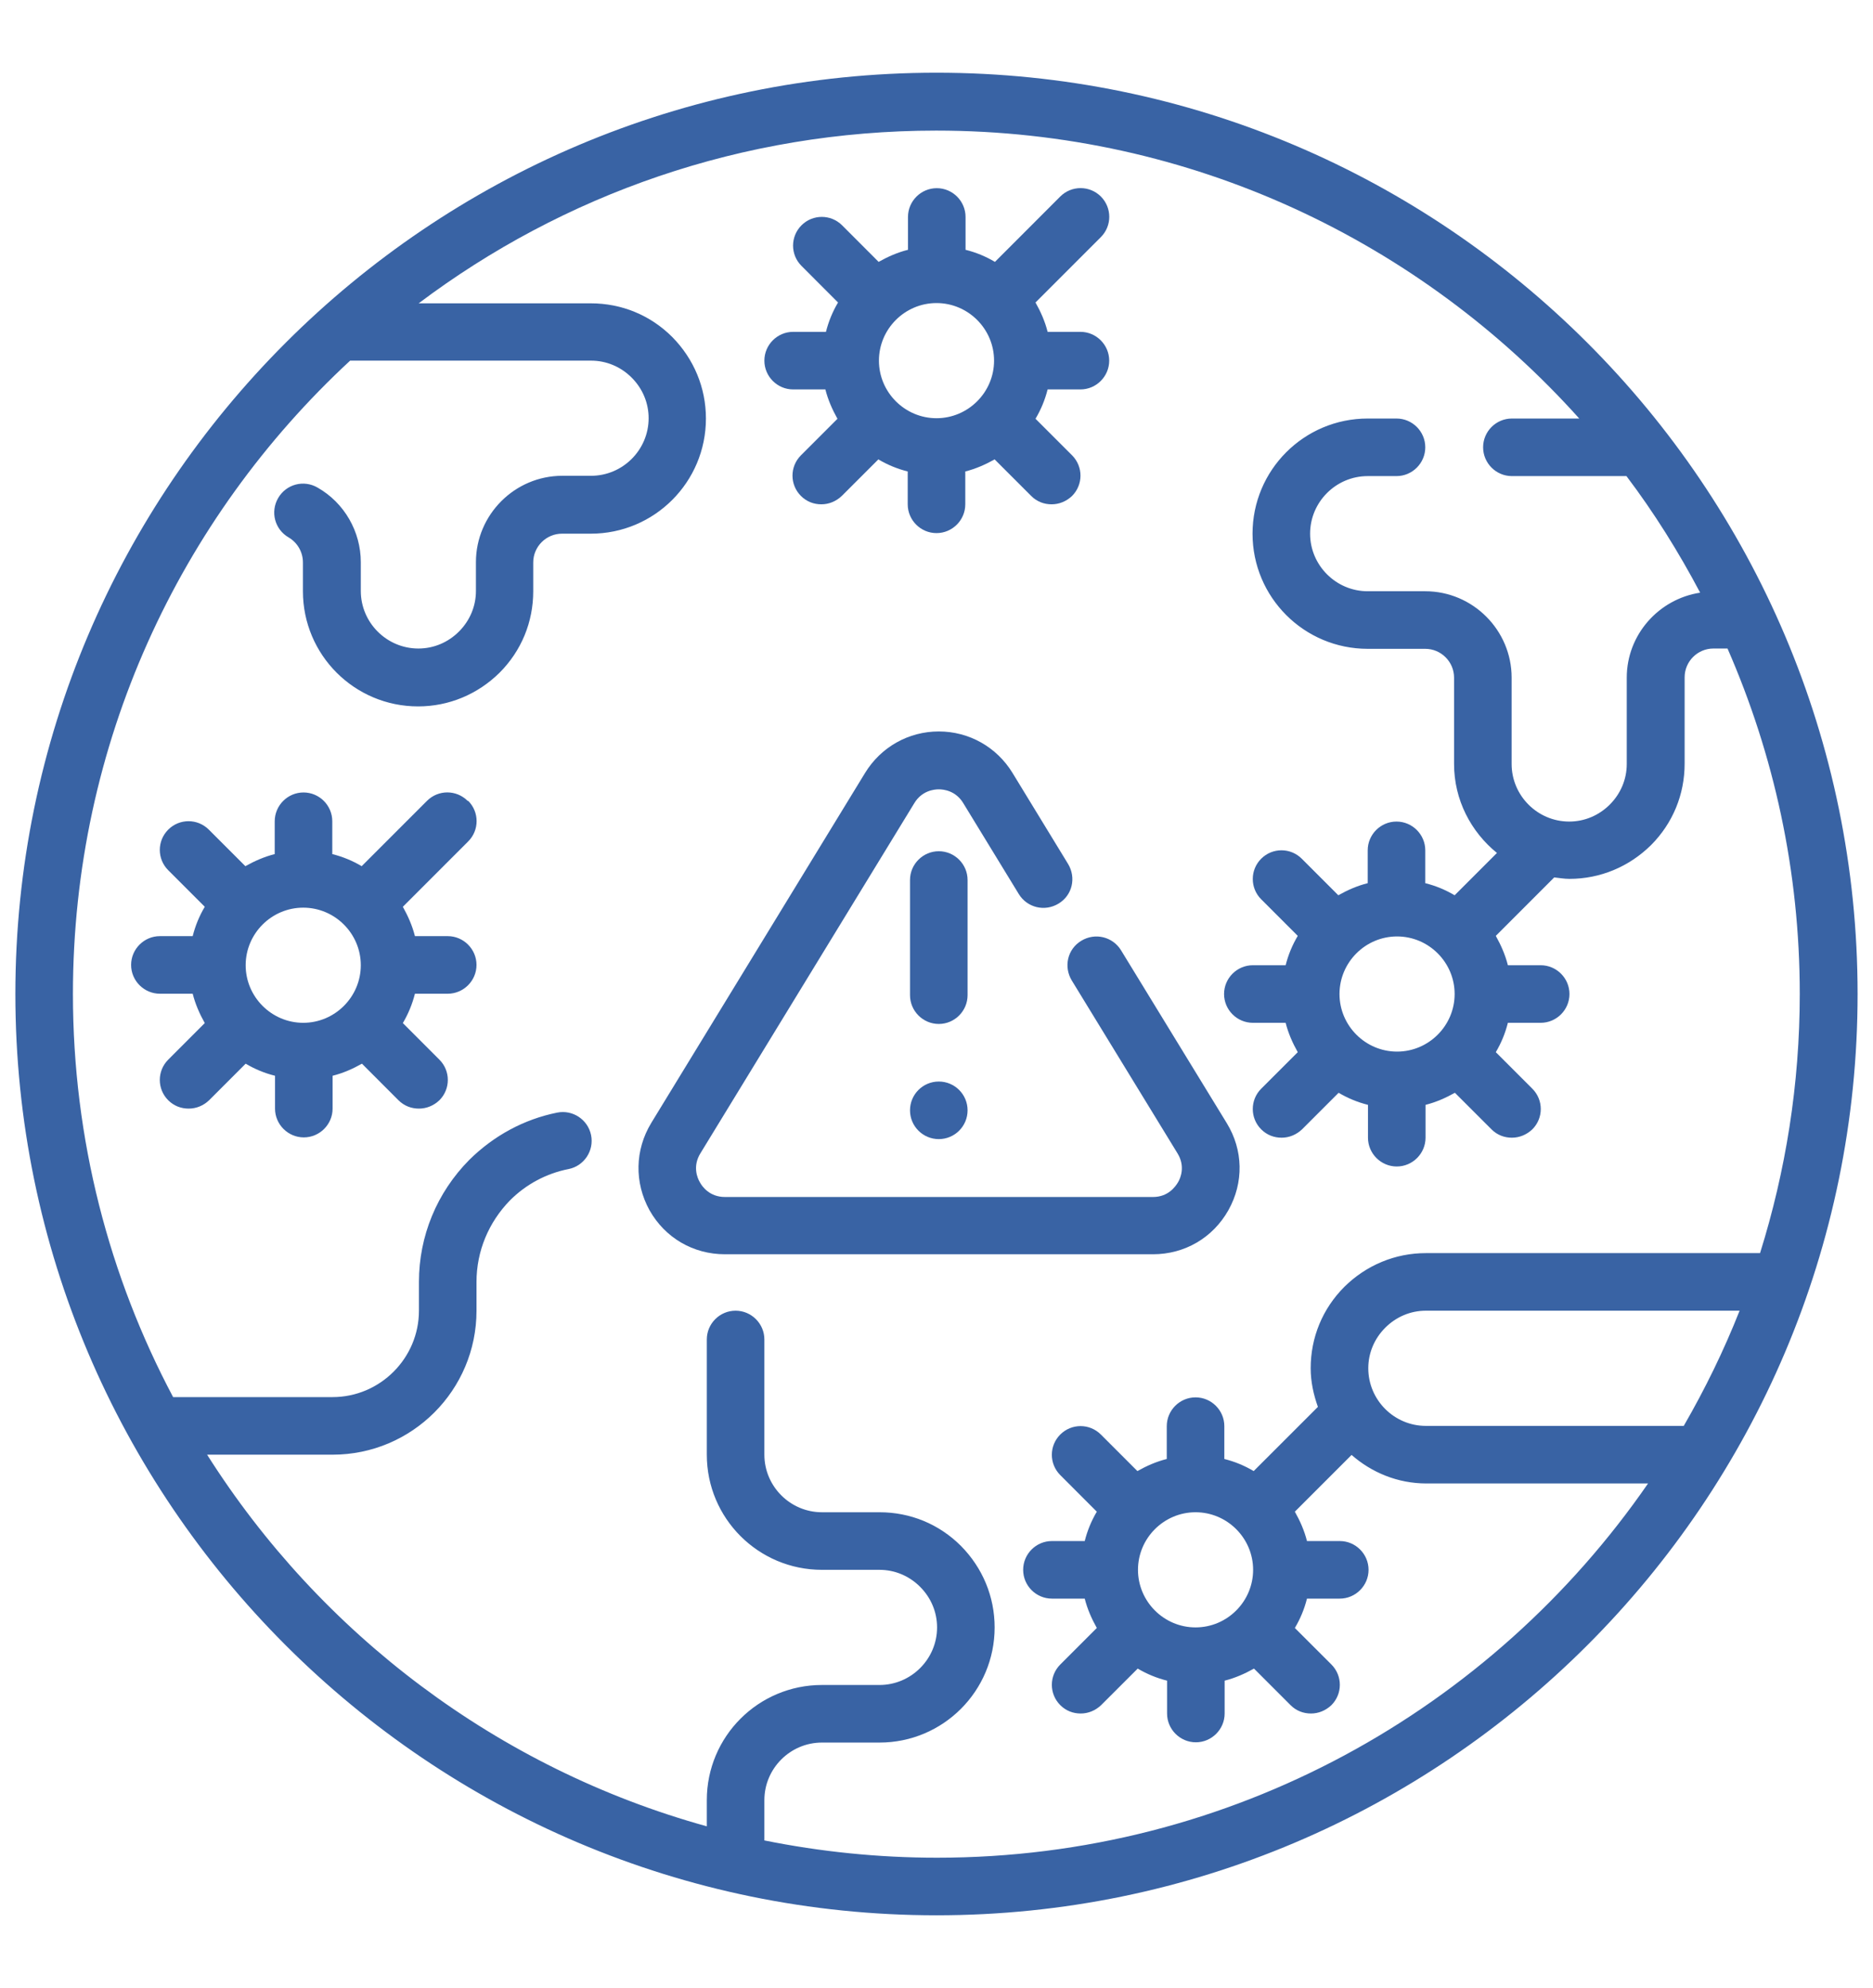 <svg width="49" height="52" viewBox="0 0 49 52" fill="none" xmlns="http://www.w3.org/2000/svg">
<g clip-path="url(#clip0_3309_133)">
<g clip-path="url(#clip1_3309_133)">
<path d="M24.5 1.902C11.216 1.902 0.402 12.716 0.402 26C0.402 39.284 11.216 50.097 24.5 50.097C37.784 50.097 48.597 39.284 48.597 26C48.597 12.716 37.784 1.902 24.5 1.902ZM44.049 37.296H37.302C36.473 37.296 35.796 36.618 35.796 35.789C35.796 35.39 35.954 35.014 36.24 34.728C36.526 34.442 36.903 34.283 37.302 34.283H45.51C45.096 35.33 44.606 36.332 44.049 37.296ZM37.302 32.777C36.496 32.777 35.743 33.094 35.171 33.658C34.598 34.231 34.289 34.984 34.289 35.789C34.289 36.143 34.365 36.482 34.478 36.799L32.798 38.478C32.557 38.335 32.301 38.229 32.03 38.162V37.303C32.03 36.889 31.692 36.55 31.277 36.55C30.863 36.55 30.524 36.889 30.524 37.303V38.162C30.253 38.229 29.997 38.342 29.756 38.478L28.8 37.522C28.506 37.228 28.032 37.228 27.738 37.522C27.444 37.815 27.444 38.29 27.738 38.583L28.694 39.54C28.551 39.781 28.446 40.037 28.378 40.308H27.52C27.105 40.308 26.767 40.647 26.767 41.061C26.767 41.475 27.105 41.814 27.52 41.814H28.378C28.446 42.085 28.559 42.341 28.694 42.582L27.738 43.538C27.444 43.832 27.444 44.306 27.738 44.6C27.889 44.751 28.077 44.819 28.273 44.819C28.468 44.819 28.657 44.743 28.807 44.6L29.764 43.644C30.005 43.787 30.261 43.892 30.532 43.96V44.819C30.532 45.233 30.871 45.572 31.285 45.572C31.699 45.572 32.038 45.233 32.038 44.819V43.96C32.309 43.892 32.565 43.779 32.806 43.644L33.762 44.6C33.913 44.751 34.101 44.819 34.297 44.819C34.493 44.819 34.681 44.743 34.832 44.6C35.125 44.306 35.125 43.832 34.832 43.538L33.875 42.582C34.018 42.341 34.124 42.085 34.192 41.814H35.05C35.464 41.814 35.803 41.475 35.803 41.061C35.803 40.647 35.464 40.308 35.05 40.308H34.192C34.124 40.037 34.011 39.781 33.875 39.54L35.359 38.056C35.886 38.516 36.564 38.802 37.317 38.802H43.115C39.034 44.713 32.219 48.591 24.515 48.591C22.971 48.591 21.458 48.433 19.997 48.139V47.085C19.997 46.257 20.674 45.579 21.503 45.579H23.009C24.673 45.579 26.021 44.231 26.021 42.567C26.021 41.761 25.705 41.008 25.14 40.436C24.568 39.864 23.815 39.555 23.009 39.555H21.503C20.674 39.555 19.997 38.877 19.997 38.049V35.036C19.997 34.622 19.658 34.283 19.244 34.283C18.829 34.283 18.491 34.622 18.491 35.036V38.049C18.491 39.713 19.838 41.061 21.503 41.061H23.009C23.408 41.061 23.785 41.219 24.071 41.505C24.357 41.791 24.515 42.168 24.515 42.567C24.515 43.395 23.837 44.073 23.009 44.073H21.503C19.838 44.073 18.491 45.421 18.491 47.085V47.77C13.023 46.257 8.385 42.733 5.418 38.049H8.701C10.779 38.049 12.466 36.362 12.466 34.283V33.53C12.466 32.725 12.783 31.972 13.34 31.399C13.761 30.977 14.296 30.691 14.876 30.578C15.283 30.496 15.546 30.096 15.463 29.69C15.38 29.283 14.981 29.02 14.575 29.102C13.709 29.276 12.918 29.705 12.278 30.337C11.427 31.196 10.96 32.333 10.96 33.53V34.283C10.96 35.526 9.943 36.543 8.701 36.543H4.529C2.857 33.395 1.908 29.803 1.908 26C1.908 19.456 4.702 13.559 9.16 9.433H15.463C15.862 9.433 16.239 9.591 16.525 9.877C16.811 10.163 16.969 10.54 16.969 10.939C16.969 11.767 16.292 12.445 15.463 12.445H14.71C13.468 12.445 12.451 13.462 12.451 14.704V15.457C12.451 15.856 12.293 16.233 12.007 16.519C11.721 16.805 11.344 16.963 10.945 16.963C10.117 16.963 9.439 16.286 9.439 15.457V14.704C9.439 13.906 9.01 13.153 8.309 12.754C7.948 12.543 7.489 12.663 7.278 13.025C7.067 13.386 7.187 13.846 7.549 14.056C7.782 14.192 7.925 14.441 7.925 14.712V15.465C7.925 17.129 9.273 18.477 10.938 18.477C11.743 18.477 12.496 18.161 13.069 17.596C13.641 17.023 13.95 16.27 13.95 15.465V14.712C13.95 14.297 14.289 13.959 14.703 13.959H15.456C17.12 13.959 18.468 12.611 18.468 10.947C18.468 10.141 18.152 9.388 17.587 8.815C17.015 8.243 16.262 7.934 15.456 7.934H10.953C14.725 5.095 19.417 3.416 24.492 3.416C31.164 3.416 37.174 6.33 41.315 10.947H39.553C39.139 10.947 38.8 11.285 38.8 11.7C38.8 12.114 39.139 12.453 39.553 12.453H42.55C43.273 13.409 43.913 14.433 44.478 15.502C43.394 15.668 42.558 16.602 42.558 17.724V19.983C42.558 20.382 42.4 20.759 42.114 21.045C41.828 21.331 41.451 21.489 41.052 21.489C40.224 21.489 39.546 20.811 39.546 19.983V17.724C39.546 16.481 38.529 15.465 37.287 15.465H35.781C34.952 15.465 34.274 14.787 34.274 13.959C34.274 13.13 34.952 12.453 35.781 12.453H36.534C36.948 12.453 37.287 12.114 37.287 11.7C37.287 11.285 36.948 10.947 36.534 10.947H35.781C34.116 10.947 32.768 12.294 32.768 13.959C32.768 15.623 34.116 16.971 35.781 16.971H37.287C37.701 16.971 38.04 17.31 38.04 17.724V19.983C38.04 20.924 38.484 21.76 39.162 22.31L38.055 23.417C37.814 23.274 37.558 23.168 37.287 23.101V22.242C37.287 21.828 36.948 21.489 36.534 21.489C36.119 21.489 35.781 21.828 35.781 22.242V23.101C35.509 23.168 35.253 23.281 35.012 23.417L34.056 22.461C33.762 22.167 33.288 22.167 32.994 22.461C32.701 22.754 32.701 23.229 32.994 23.522L33.951 24.479C33.808 24.72 33.702 24.976 33.634 25.247H32.776C32.362 25.247 32.023 25.586 32.023 26C32.023 26.414 32.362 26.753 32.776 26.753H33.634C33.702 27.024 33.815 27.28 33.951 27.521L32.994 28.477C32.701 28.771 32.701 29.245 32.994 29.539C33.145 29.69 33.333 29.758 33.529 29.758C33.725 29.758 33.913 29.682 34.064 29.539L35.02 28.583C35.261 28.726 35.517 28.831 35.788 28.899V29.758C35.788 30.172 36.127 30.511 36.541 30.511C36.955 30.511 37.294 30.172 37.294 29.758V28.899C37.565 28.831 37.821 28.718 38.062 28.583L39.019 29.539C39.169 29.69 39.358 29.758 39.553 29.758C39.749 29.758 39.937 29.682 40.088 29.539C40.382 29.245 40.382 28.771 40.088 28.477L39.132 27.521C39.275 27.28 39.38 27.024 39.448 26.753H40.306C40.721 26.753 41.059 26.414 41.059 26C41.059 25.586 40.721 25.247 40.306 25.247H39.448C39.38 24.976 39.267 24.72 39.132 24.479L40.66 22.95C40.796 22.965 40.924 22.988 41.059 22.988C41.865 22.988 42.618 22.671 43.191 22.107C43.763 21.534 44.072 20.781 44.072 19.976V17.716C44.072 17.302 44.41 16.963 44.825 16.963H45.194C46.406 19.735 47.084 22.784 47.084 26C47.084 28.357 46.715 30.639 46.045 32.777H37.294H37.302ZM32.783 41.061C32.783 41.889 32.106 42.567 31.277 42.567C30.449 42.567 29.771 41.889 29.771 41.061C29.771 40.233 30.449 39.555 31.277 39.555C32.106 39.555 32.783 40.233 32.783 41.061ZM38.055 26C38.055 26.828 37.377 27.506 36.549 27.506C35.72 27.506 35.043 26.828 35.043 26C35.043 25.172 35.72 24.494 36.549 24.494C37.377 24.494 38.055 25.172 38.055 26Z" fill="#3963A4"/>
<path d="M20.735 10.186H21.593C21.661 10.457 21.774 10.713 21.909 10.954L20.953 11.91C20.659 12.204 20.659 12.678 20.953 12.972C21.104 13.123 21.292 13.191 21.488 13.191C21.683 13.191 21.872 13.115 22.022 12.972L22.979 12.016C23.22 12.159 23.476 12.264 23.747 12.332V13.191C23.747 13.605 24.086 13.944 24.5 13.944C24.914 13.944 25.253 13.605 25.253 13.191V12.332C25.524 12.264 25.78 12.151 26.021 12.016L26.977 12.972C27.128 13.123 27.316 13.191 27.512 13.191C27.708 13.191 27.896 13.115 28.047 12.972C28.34 12.678 28.34 12.204 28.047 11.91L27.09 10.954C27.233 10.713 27.339 10.457 27.407 10.186H28.265C28.679 10.186 29.018 9.847 29.018 9.433C29.018 9.019 28.679 8.68 28.265 8.68H27.407C27.339 8.409 27.226 8.153 27.09 7.912L28.8 6.202C29.093 5.909 29.093 5.434 28.8 5.14C28.506 4.847 28.032 4.847 27.738 5.14L26.029 6.85C25.788 6.707 25.532 6.601 25.26 6.534V5.675C25.26 5.261 24.922 4.922 24.507 4.922C24.093 4.922 23.754 5.261 23.754 5.675V6.534C23.483 6.601 23.227 6.714 22.986 6.85L22.03 5.893C21.736 5.6 21.262 5.6 20.968 5.893C20.674 6.187 20.674 6.662 20.968 6.955L21.924 7.912C21.781 8.153 21.676 8.409 21.608 8.68H20.75C20.335 8.68 19.997 9.019 19.997 9.433C19.997 9.847 20.335 10.186 20.75 10.186H20.735ZM24.5 7.927C25.328 7.927 26.006 8.604 26.006 9.433C26.006 10.261 25.328 10.939 24.5 10.939C23.672 10.939 22.994 10.261 22.994 9.433C22.994 8.604 23.672 7.927 24.5 7.927Z" fill="#3963A4"/>
<path d="M12.233 20.947C11.939 20.653 11.465 20.653 11.171 20.947L9.462 22.656C9.221 22.513 8.965 22.408 8.693 22.34V21.482C8.693 21.067 8.355 20.728 7.94 20.728C7.526 20.728 7.187 21.067 7.187 21.482V22.34C6.916 22.408 6.66 22.521 6.419 22.656L5.463 21.7C5.169 21.406 4.695 21.406 4.401 21.7C4.107 21.994 4.107 22.468 4.401 22.762L5.357 23.718C5.214 23.959 5.109 24.215 5.041 24.486H4.183C3.769 24.486 3.43 24.825 3.43 25.239C3.43 25.653 3.769 25.992 4.183 25.992H5.041C5.109 26.263 5.222 26.519 5.357 26.76L4.401 27.717C4.107 28.01 4.107 28.485 4.401 28.779C4.552 28.929 4.74 28.997 4.936 28.997C5.132 28.997 5.32 28.922 5.47 28.779L6.427 27.822C6.668 27.965 6.924 28.071 7.195 28.138V28.997C7.195 29.411 7.534 29.75 7.948 29.75C8.362 29.75 8.701 29.411 8.701 28.997V28.138C8.972 28.071 9.228 27.958 9.469 27.822L10.425 28.779C10.576 28.929 10.764 28.997 10.96 28.997C11.156 28.997 11.344 28.922 11.495 28.779C11.789 28.485 11.789 28.01 11.495 27.717L10.539 26.76C10.681 26.519 10.787 26.263 10.855 25.992H11.713C12.127 25.992 12.466 25.653 12.466 25.239C12.466 24.825 12.127 24.486 11.713 24.486H10.855C10.787 24.215 10.674 23.959 10.539 23.718L12.248 22.009C12.542 21.715 12.542 21.241 12.248 20.947H12.233ZM7.933 26.753C7.105 26.753 6.427 26.075 6.427 25.247C6.427 24.418 7.105 23.741 7.933 23.741C8.761 23.741 9.439 24.418 9.439 25.247C9.439 26.075 8.761 26.753 7.933 26.753Z" fill="#3963A4"/>
<path d="M29.327 24.855C29.109 24.501 28.649 24.388 28.288 24.607C27.926 24.825 27.821 25.285 28.039 25.646L30.803 30.164C31.014 30.503 30.886 30.812 30.818 30.925C30.75 31.038 30.562 31.309 30.163 31.309H18.965C18.566 31.309 18.37 31.038 18.31 30.925C18.242 30.812 18.114 30.503 18.325 30.164L23.92 21.007C24.116 20.683 24.432 20.646 24.56 20.646C24.688 20.646 25.005 20.683 25.2 21.007L26.654 23.387C26.872 23.741 27.331 23.854 27.693 23.635C28.054 23.417 28.16 22.958 27.941 22.596L26.488 20.216C26.074 19.539 25.351 19.132 24.56 19.132C23.77 19.132 23.047 19.539 22.632 20.216L17.037 29.373C16.608 30.081 16.593 30.932 16.992 31.655C17.399 32.378 18.137 32.807 18.965 32.807H30.163C30.991 32.807 31.729 32.378 32.136 31.655C32.542 30.932 32.527 30.081 32.091 29.373L29.327 24.855Z" fill="#3963A4"/>
<path d="M25.313 23.018C25.313 22.604 24.974 22.265 24.56 22.265C24.146 22.265 23.807 22.604 23.807 23.018V26.03C23.807 26.444 24.146 26.783 24.56 26.783C24.974 26.783 25.313 26.444 25.313 26.03V23.018Z" fill="#3963A4"/>
<path d="M24.56 29.795C24.976 29.795 25.313 29.458 25.313 29.042C25.313 28.626 24.976 28.289 24.56 28.289C24.144 28.289 23.807 28.626 23.807 29.042C23.807 29.458 24.144 29.795 24.56 29.795Z" fill="#3963A4"/>
</g>
</g>
<defs>
<clipPath id="clip0_3309_133">
<rect width="48.195" height="52" fill="white" transform="translate(0.402)"/>
</clipPath>
<clipPath id="clip1_3309_133">
<rect width="48.195" height="48.195" fill="white" transform="translate(0.402 1.902)"/>
</clipPath>
</defs>
</svg>

